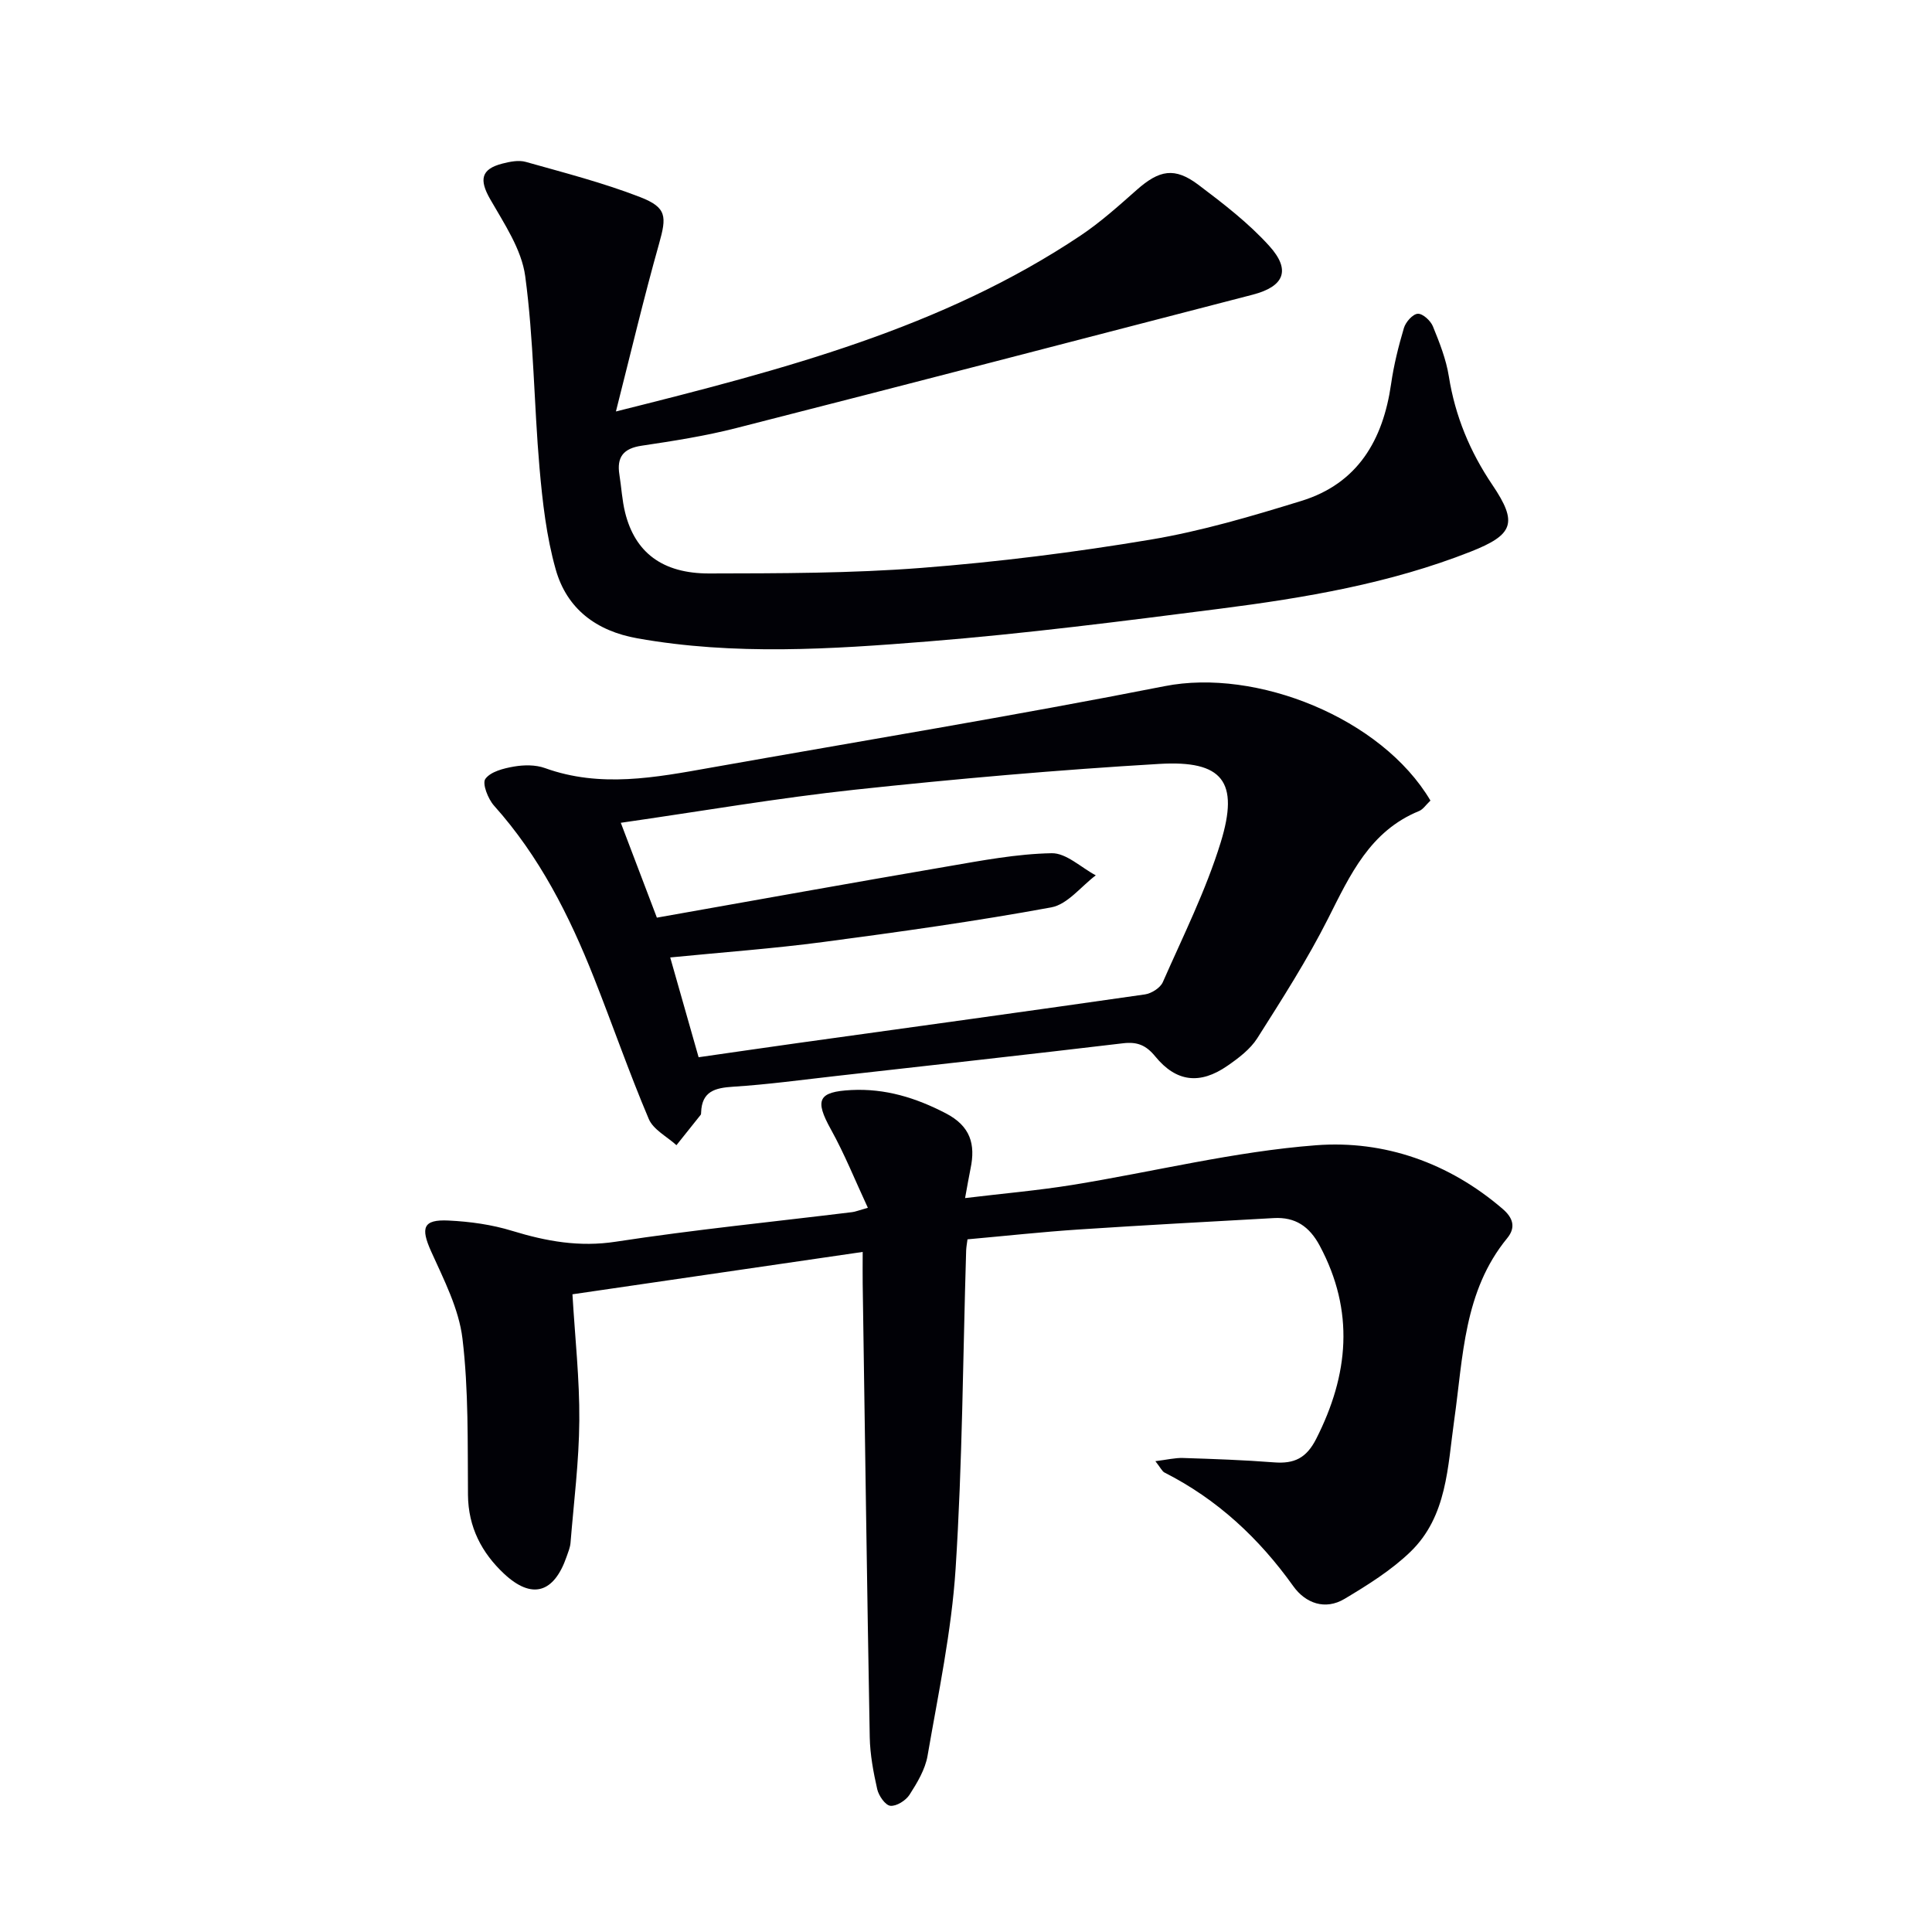 <svg enable-background="new 0 0 400 400" viewBox="0 0 400 400" xmlns="http://www.w3.org/2000/svg"><path d="m179.68 250.06c-2.64-5.68-4.82-11.13-7.64-16.21-3.4-6.12-2.69-7.82 4.23-8.17 7.01-.35 13.33 1.59 19.55 4.82 5.1 2.65 6.18 6.39 5.12 11.45-.36 1.74-.65 3.49-1.13 6.1 7.85-.95 15.06-1.57 22.19-2.72 16.85-2.73 33.56-6.93 50.5-8.22 14.07-1.07 27.51 3.62 38.63 13.2 2.08 1.79 2.78 3.77.93 6.03-9.04 11-9.12 24.59-10.98 37.67-1.37 9.65-1.45 19.92-9.07 27.28-3.98 3.84-8.84 6.87-13.62 9.73-4.04 2.42-8.11.91-10.63-2.62-7.1-9.94-15.73-17.98-26.65-23.52-.51-.26-.8-.96-1.9-2.36 2.42-.3 4.07-.71 5.71-.66 6.31.2 12.62.42 18.91.91 4.11.31 6.63-.86 8.66-4.84 6.77-13.32 7.99-26.46.75-40.01-2.15-4.02-5.08-5.98-9.52-5.73-13.44.75-26.89 1.47-40.33 2.36-7.6.5-15.17 1.33-23.08 2.04-.1.78-.25 1.57-.28 2.35-.67 21.94-.77 43.92-2.18 65.81-.84 13-3.59 25.89-5.81 38.77-.49 2.83-2.14 5.58-3.73 8.06-.77 1.2-2.71 2.42-3.97 2.29-1.05-.11-2.41-2.08-2.72-3.43-.8-3.54-1.48-7.18-1.55-10.79-.57-31.29-.99-62.59-1.46-93.88-.03-1.97 0-3.94 0-6.57-20.34 2.97-40.11 5.85-60.09 8.77.53 9.02 1.49 17.6 1.42 26.16-.06 8.44-1.14 16.87-1.82 25.3-.08.97-.49 1.93-.81 2.86-2.62 7.56-7.19 8.94-12.98 3.51-4.59-4.31-7.38-9.62-7.44-16.27-.09-10.8.14-21.69-1.14-32.37-.74-6.2-3.86-12.23-6.49-18.07-2.2-4.9-1.69-6.65 3.61-6.39 4.43.21 8.96.84 13.18 2.14 7.07 2.16 13.9 3.4 21.45 2.24 16.24-2.49 32.62-4.12 48.93-6.12.62-.07 1.22-.33 3.25-.9z" fill="#010106"/><path d="m127.52 85.19c34.77-8.7 67.51-17.24 96.2-36.42 4.12-2.76 7.87-6.13 11.6-9.43 4.71-4.17 7.88-4.79 12.82-1.06 5.14 3.88 10.35 7.88 14.65 12.64 4.54 5.02 3.08 8.4-3.43 10.09-35.64 9.24-71.27 18.52-106.94 27.62-6.42 1.64-13.01 2.67-19.58 3.65-3.78.56-5.18 2.35-4.6 5.99.42 2.62.55 5.31 1.19 7.87 2.04 8.21 7.68 12.61 17.41 12.59 14.64-.03 29.32-.02 43.9-1.15 15.88-1.23 31.74-3.22 47.44-5.85 10.57-1.77 20.97-4.85 31.25-8.02 11.67-3.59 16.91-12.59 18.58-24.21.56-3.92 1.53-7.81 2.66-11.61.37-1.22 1.81-2.86 2.86-2.93 1.01-.07 2.65 1.42 3.13 2.59 1.37 3.36 2.75 6.84 3.31 10.39 1.31 8.22 4.37 15.58 9.01 22.45 5.32 7.88 4.4 10.32-4.56 13.85-16.68 6.57-34.2 9.53-51.84 11.79-20.09 2.57-40.21 5.15-60.39 6.77-20.04 1.61-40.17 2.93-60.22-.64-8.54-1.52-14.62-6.12-16.92-14.28-1.92-6.79-2.73-13.96-3.35-21.02-1.15-13.22-1.19-26.56-2.96-39.68-.75-5.56-4.36-10.88-7.27-15.97-2.27-3.98-1.91-6.2 2.54-7.34 1.56-.4 3.38-.77 4.85-.35 7.95 2.24 16 4.31 23.68 7.29 5.56 2.16 5.49 4.03 3.91 9.66-3.13 11.1-5.78 22.31-8.93 34.72z" fill="#010106"/><path d="m296.16 165.75c-.93.87-1.52 1.83-2.37 2.17-10.16 4.16-14.26 13.21-18.81 22.23-4.32 8.56-9.53 16.69-14.67 24.8-1.46 2.29-3.88 4.12-6.18 5.71-5.67 3.93-10.59 3.39-14.94-1.93-1.92-2.35-3.74-3.08-6.68-2.73-19.79 2.35-39.59 4.54-59.39 6.77-7.1.8-14.18 1.77-21.3 2.22-3.78.24-6.51.94-6.66 5.33-.01.17 0 .37-.09.49-1.67 2.1-3.34 4.19-5.02 6.29-1.96-1.79-4.79-3.21-5.73-5.43-4.08-9.62-7.5-19.52-11.35-29.24-5.1-12.89-11.3-25.15-20.67-35.61-1.26-1.4-2.51-4.6-1.81-5.56 1.09-1.51 3.78-2.18 5.9-2.55 2.08-.36 4.49-.39 6.43.31 11.49 4.15 22.89 1.95 34.31-.08 31.35-5.56 62.77-10.73 94.01-16.88 18.95-3.75 44.91 6.58 55.02 23.69zm-151.52 53.14c6.99-1 13.69-1.98 20.4-2.92 24.01-3.34 48.03-6.64 72.02-10.09 1.35-.2 3.17-1.35 3.69-2.54 4.21-9.56 8.92-18.99 11.98-28.92 3.88-12.6.42-17.04-12.71-16.26-21.05 1.24-42.08 3.09-63.04 5.34-15.98 1.72-31.85 4.47-48.45 6.85 2.57 6.75 4.95 13.01 7.47 19.64 20.32-3.6 40.22-7.19 60.14-10.6 7.16-1.23 14.38-2.61 21.6-2.74 3.01-.06 6.08 2.96 9.13 4.58-3.05 2.29-5.84 6.01-9.21 6.63-15.65 2.88-31.43 5.08-47.21 7.17-10.34 1.37-20.77 2.12-31.69 3.2 2.02 7.07 3.9 13.7 5.88 20.66z" fill="#010106"/></svg>